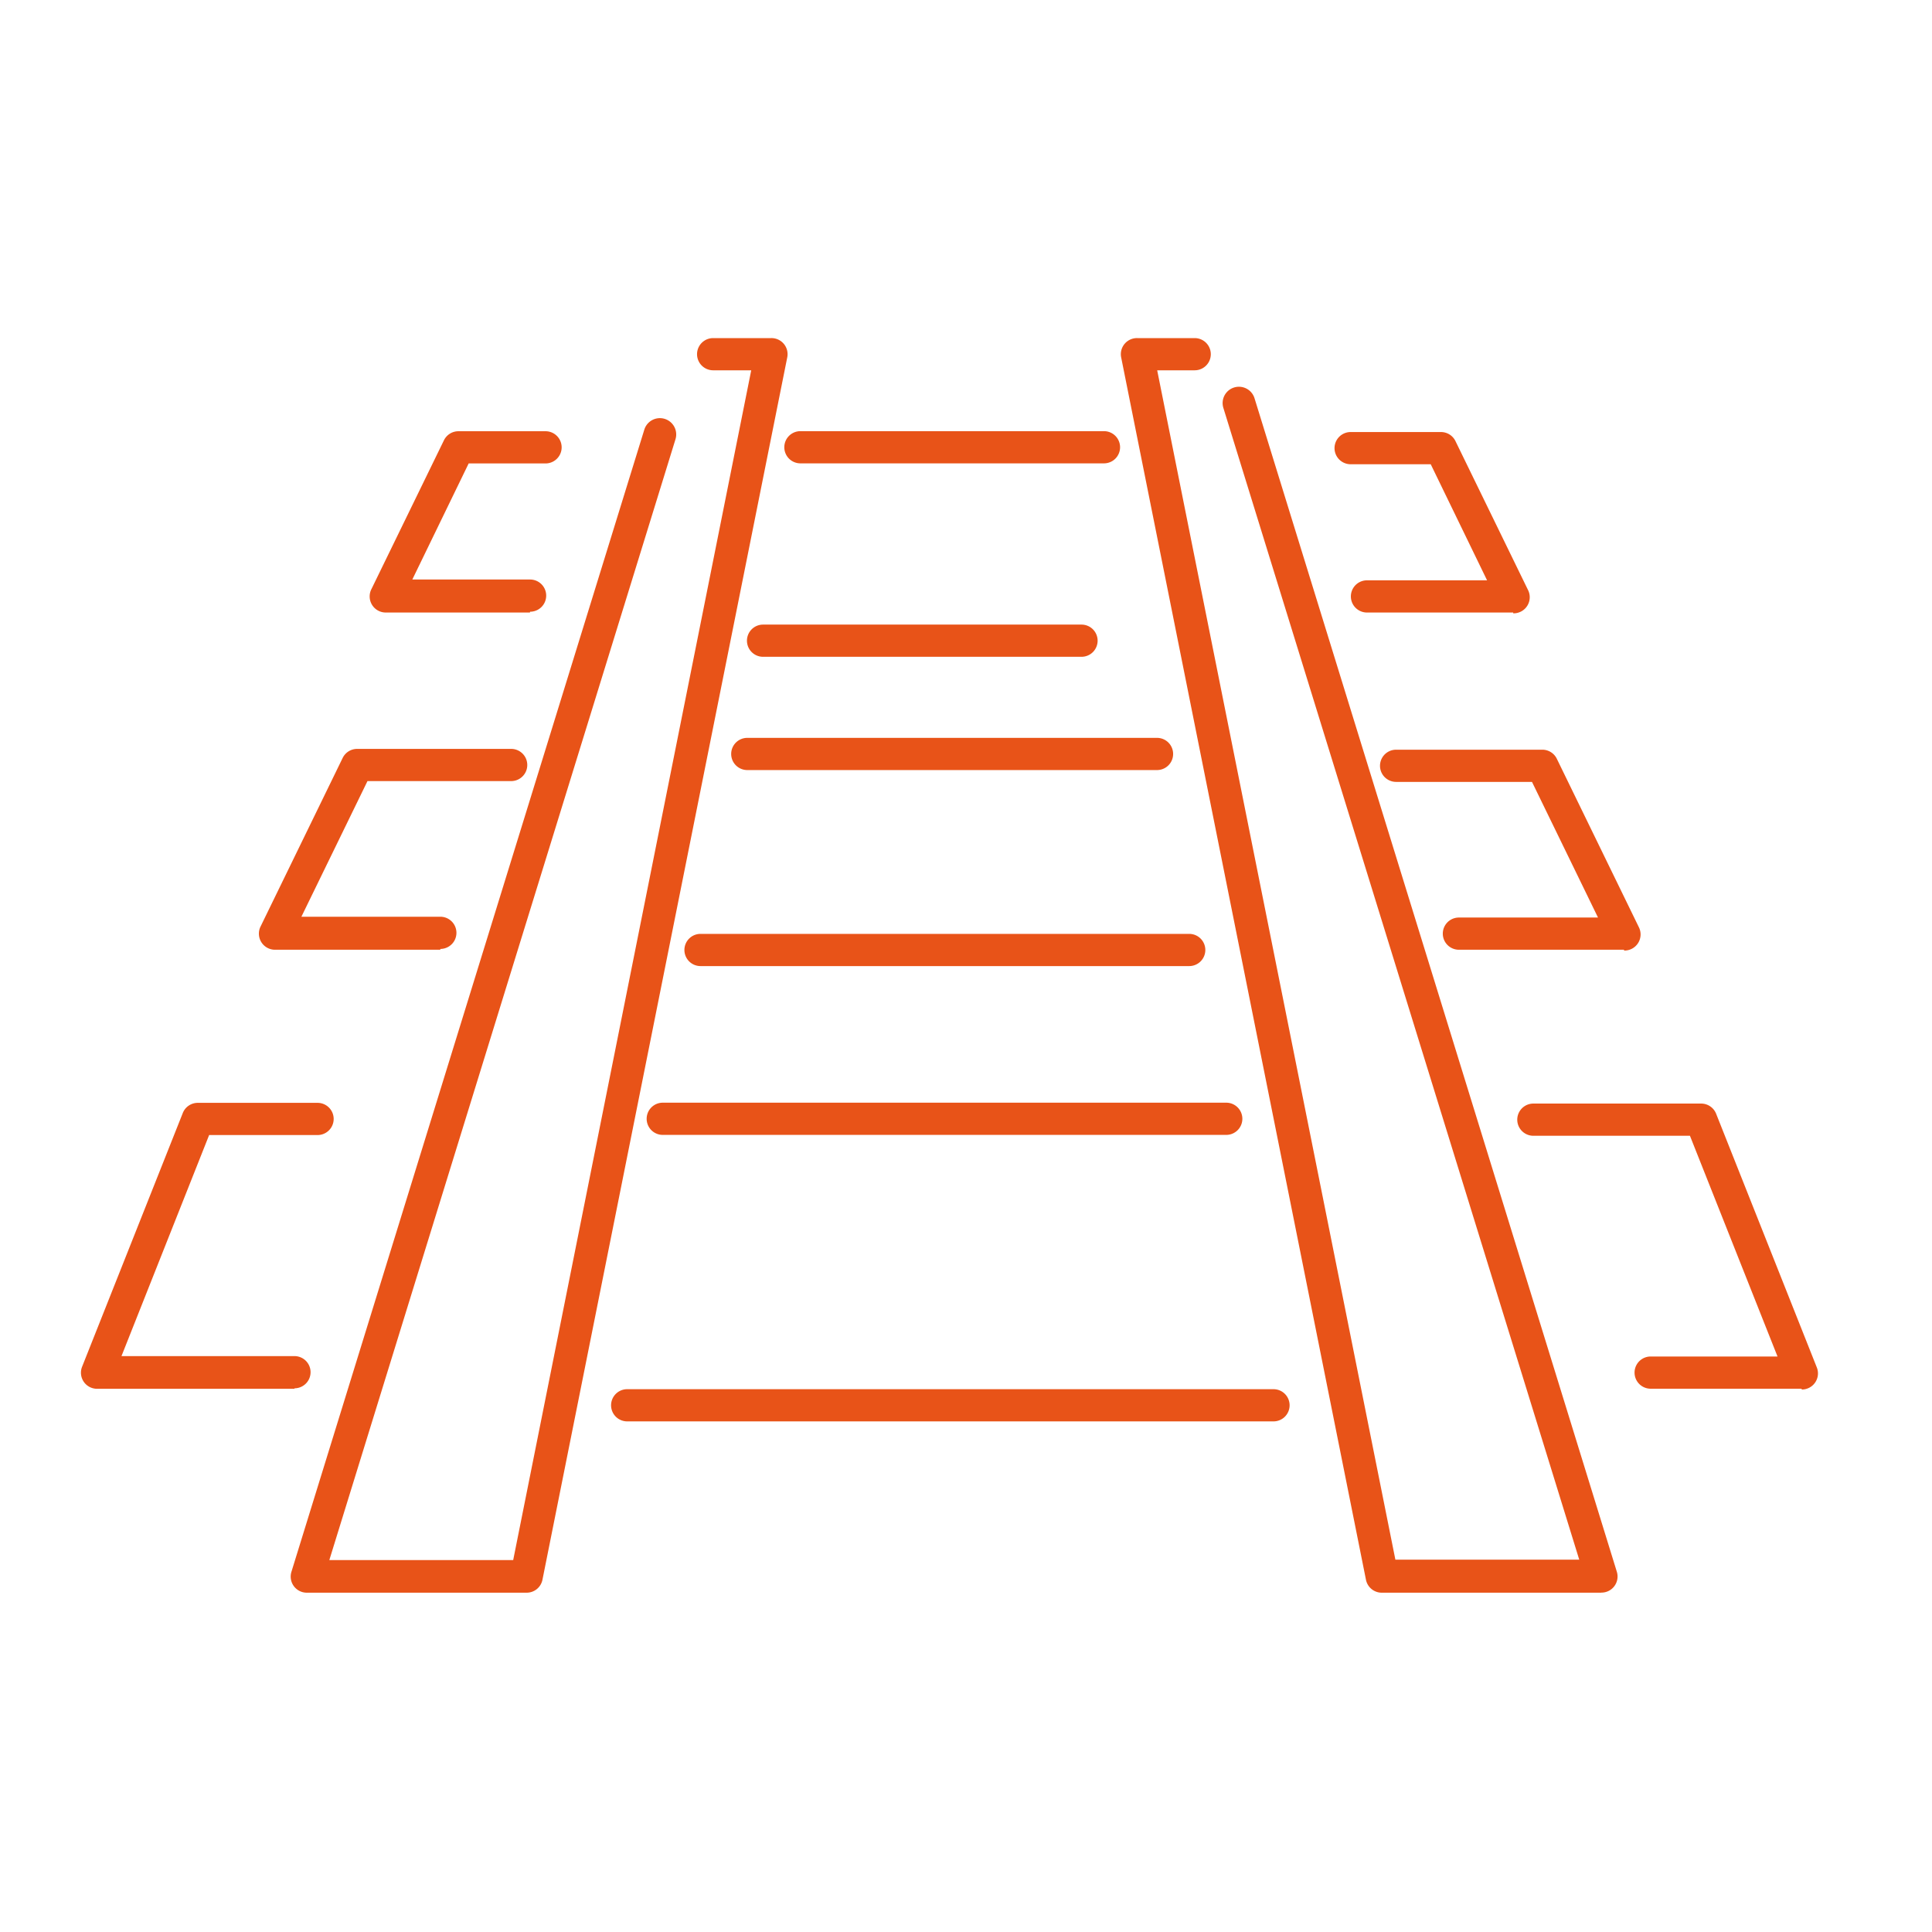 <svg xmlns="http://www.w3.org/2000/svg" xmlns:xlink="http://www.w3.org/1999/xlink" width="24" height="24" viewBox="0 0 24 24">
  <defs>
    <clipPath id="clip-path">
      <rect id="Rectangle_39" data-name="Rectangle 39" width="21.772" height="15.918" fill="none" stroke="#707070" stroke-width="2"/>
    </clipPath>
  </defs>
  <g id="Groupe_74" data-name="Groupe 74" transform="translate(0.432 0.187)">
    <rect id="Rectangle_60" data-name="Rectangle 60" width="24" height="24" transform="translate(-0.432 -0.187)" fill="none"/>
    <g id="Groupe_57" data-name="Groupe 57" transform="translate(0.479 3.846)">
      <path id="Ligne_19" data-name="Ligne 19" d="M6.205-.6h-7A.2.2,0,0,1-1-.8.2.2,0,0,1-.8-1h7a.2.2,0,0,1,.2.2A.2.2,0,0,1,6.205-.6Z" transform="translate(8.122 10.665)" fill="#e85318"/>
      <g id="Groupe_28" data-name="Groupe 28">
        <g id="Groupe_27" data-name="Groupe 27" clip-path="url(#clip-path)">
          <path id="Tracé_76" data-name="Tracé 76" d="M5.149,96.1H2.7a.2.2,0,0,1-.188-.277l1.249-3.147a.2.2,0,0,1,.188-.128H5.436a.2.2,0,1,1,0,.4H4.089L3,95.694H5.149a.2.2,0,1,1,0,.4Z" transform="translate(-2.402 -82.881)" fill="#e85318"/>
        </g>
      </g>
      <path id="Ligne_20" data-name="Ligne 20" d="M7.229-.6H-.8A.2.2,0,0,1-1-.8.2.2,0,0,1-.8-1H7.229a.2.2,0,0,1,.2.2A.2.2,0,0,1,7.229-.6Z" transform="translate(7.68 14.224)" fill="#e85318"/>
      <g id="Groupe_30" data-name="Groupe 30">
        <g id="Groupe_29" data-name="Groupe 29" clip-path="url(#clip-path)">
          <path id="Tracé_77" data-name="Tracé 77" d="M213.677,96.1H211.8a.2.2,0,0,1,0-.4h1.576l-1.088-2.742h-1.945a.2.2,0,0,1,0-.4h2.083a.2.2,0,0,1,.188.128l1.249,3.147a.2.2,0,0,1-.188.277Z" transform="translate(-192.206 -82.882)" fill="#e85318"/>
        </g>
      </g>
      <path id="Tracé_78" data-name="Tracé 78" d="M196.45,52.077H194.4a.2.2,0,1,1,0-.4h1.728l-.82-1.685h-1.688a.2.2,0,1,1,0-.4h1.815a.2.2,0,0,1,.182.114l1.018,2.09a.2.2,0,0,1-.182.291Z" transform="translate(-177.188 -44.312)" fill="#e85318"/>
      <path id="Ligne_21" data-name="Ligne 21" d="M4.292-.6H-.8A.2.2,0,0,1-1-.8.2.2,0,0,1-.8-1h5.09a.2.2,0,0,1,.2.2A.2.2,0,0,1,4.292-.6Z" transform="translate(9.172 6.133)" fill="#e85318"/>
      <path id="Tracé_79" data-name="Tracé 79" d="M28.968,52.077h-2.05a.2.2,0,0,1-.182-.291l1.018-2.09a.2.2,0,0,1,.182-.114h1.912a.2.2,0,1,1,0,.4H28.063l-.821,1.685h1.726a.2.2,0,1,1,0,.4Z" transform="translate(-24.409 -44.312)" fill="#e85318"/>
      <path id="Ligne_22" data-name="Ligne 22" d="M5.271-.6H-.8A.2.2,0,0,1-1-.8.2.2,0,0,1-.8-1H5.271a.2.2,0,0,1,.2.2A.2.2,0,0,1,5.271-.6Z" transform="translate(8.591 8.568)" fill="#e85318"/>
      <path id="Tracé_80" data-name="Tracé 80" d="M186.863,18.1h-1.816a.2.2,0,1,1,0-.4h1.492l-.7-1.442h-.995a.2.2,0,0,1,0-.4h1.121a.2.2,0,0,1,.182.114l.9,1.847a.2.2,0,0,1-.182.291Z" transform="translate(-168.977 -14.524)" fill="#e85318"/>
      <path id="Ligne_23" data-name="Ligne 23" d="M2.971-.6H-.8A.2.2,0,0,1-1-.8.2.2,0,0,1-.8-1H2.971a.2.2,0,0,1,.2.2A.2.2,0,0,1,2.971-.6Z" transform="translate(9.832 2.323)" fill="#e85318"/>
      <path id="Tracé_81" data-name="Tracé 81" d="M46.446,18.1H44.659a.2.2,0,0,1-.182-.291l.9-1.847a.2.2,0,0,1,.182-.114h1.081a.2.2,0,0,1,0,.4h-.955l-.7,1.442h1.463a.2.2,0,0,1,0,.4Z" transform="translate(-40.774 -14.524)" fill="#e85318"/>
      <path id="Ligne_24" data-name="Ligne 24" d="M3.156-.6H-.8A.2.2,0,0,1-1-.8.2.2,0,0,1-.8-1H3.156a.2.2,0,0,1,.2.2A.2.2,0,0,1,3.156-.6Z" transform="translate(9.368 4.726)" fill="#e85318"/>
      <g id="Groupe_32" data-name="Groupe 32">
        <g id="Groupe_31" data-name="Groupe 31" clip-path="url(#clip-path)">
          <path id="Tracé_82" data-name="Tracé 82" d="M35.717,18.085H32.992a.2.2,0,0,1-.193-.262L37.182,3.637a.2.2,0,0,1,.387.12l-4.3,13.923h2.284L38.51,2.9h-.473a.2.2,0,0,1,0-.4h.72a.2.2,0,0,1,.2.242l-3.04,15.18A.2.2,0,0,1,35.717,18.085Z" transform="translate(-30.089 -2.333)" fill="#e85318"/>
          <path id="Tracé_83" data-name="Tracé 83" d="M158.826,18.085H156.1a.2.2,0,0,1-.2-.163l-3.04-15.18a.2.2,0,0,1,.2-.242h.713a.2.2,0,1,1,0,.4h-.466l2.959,14.775h2.284L154.129,3.367a.2.2,0,0,1,.387-.12l4.5,14.575a.2.2,0,0,1-.193.262Z" transform="translate(-139.843 -2.333)" fill="#e85318"/>
        </g>
      </g>
    </g>
  </g>
</svg>
